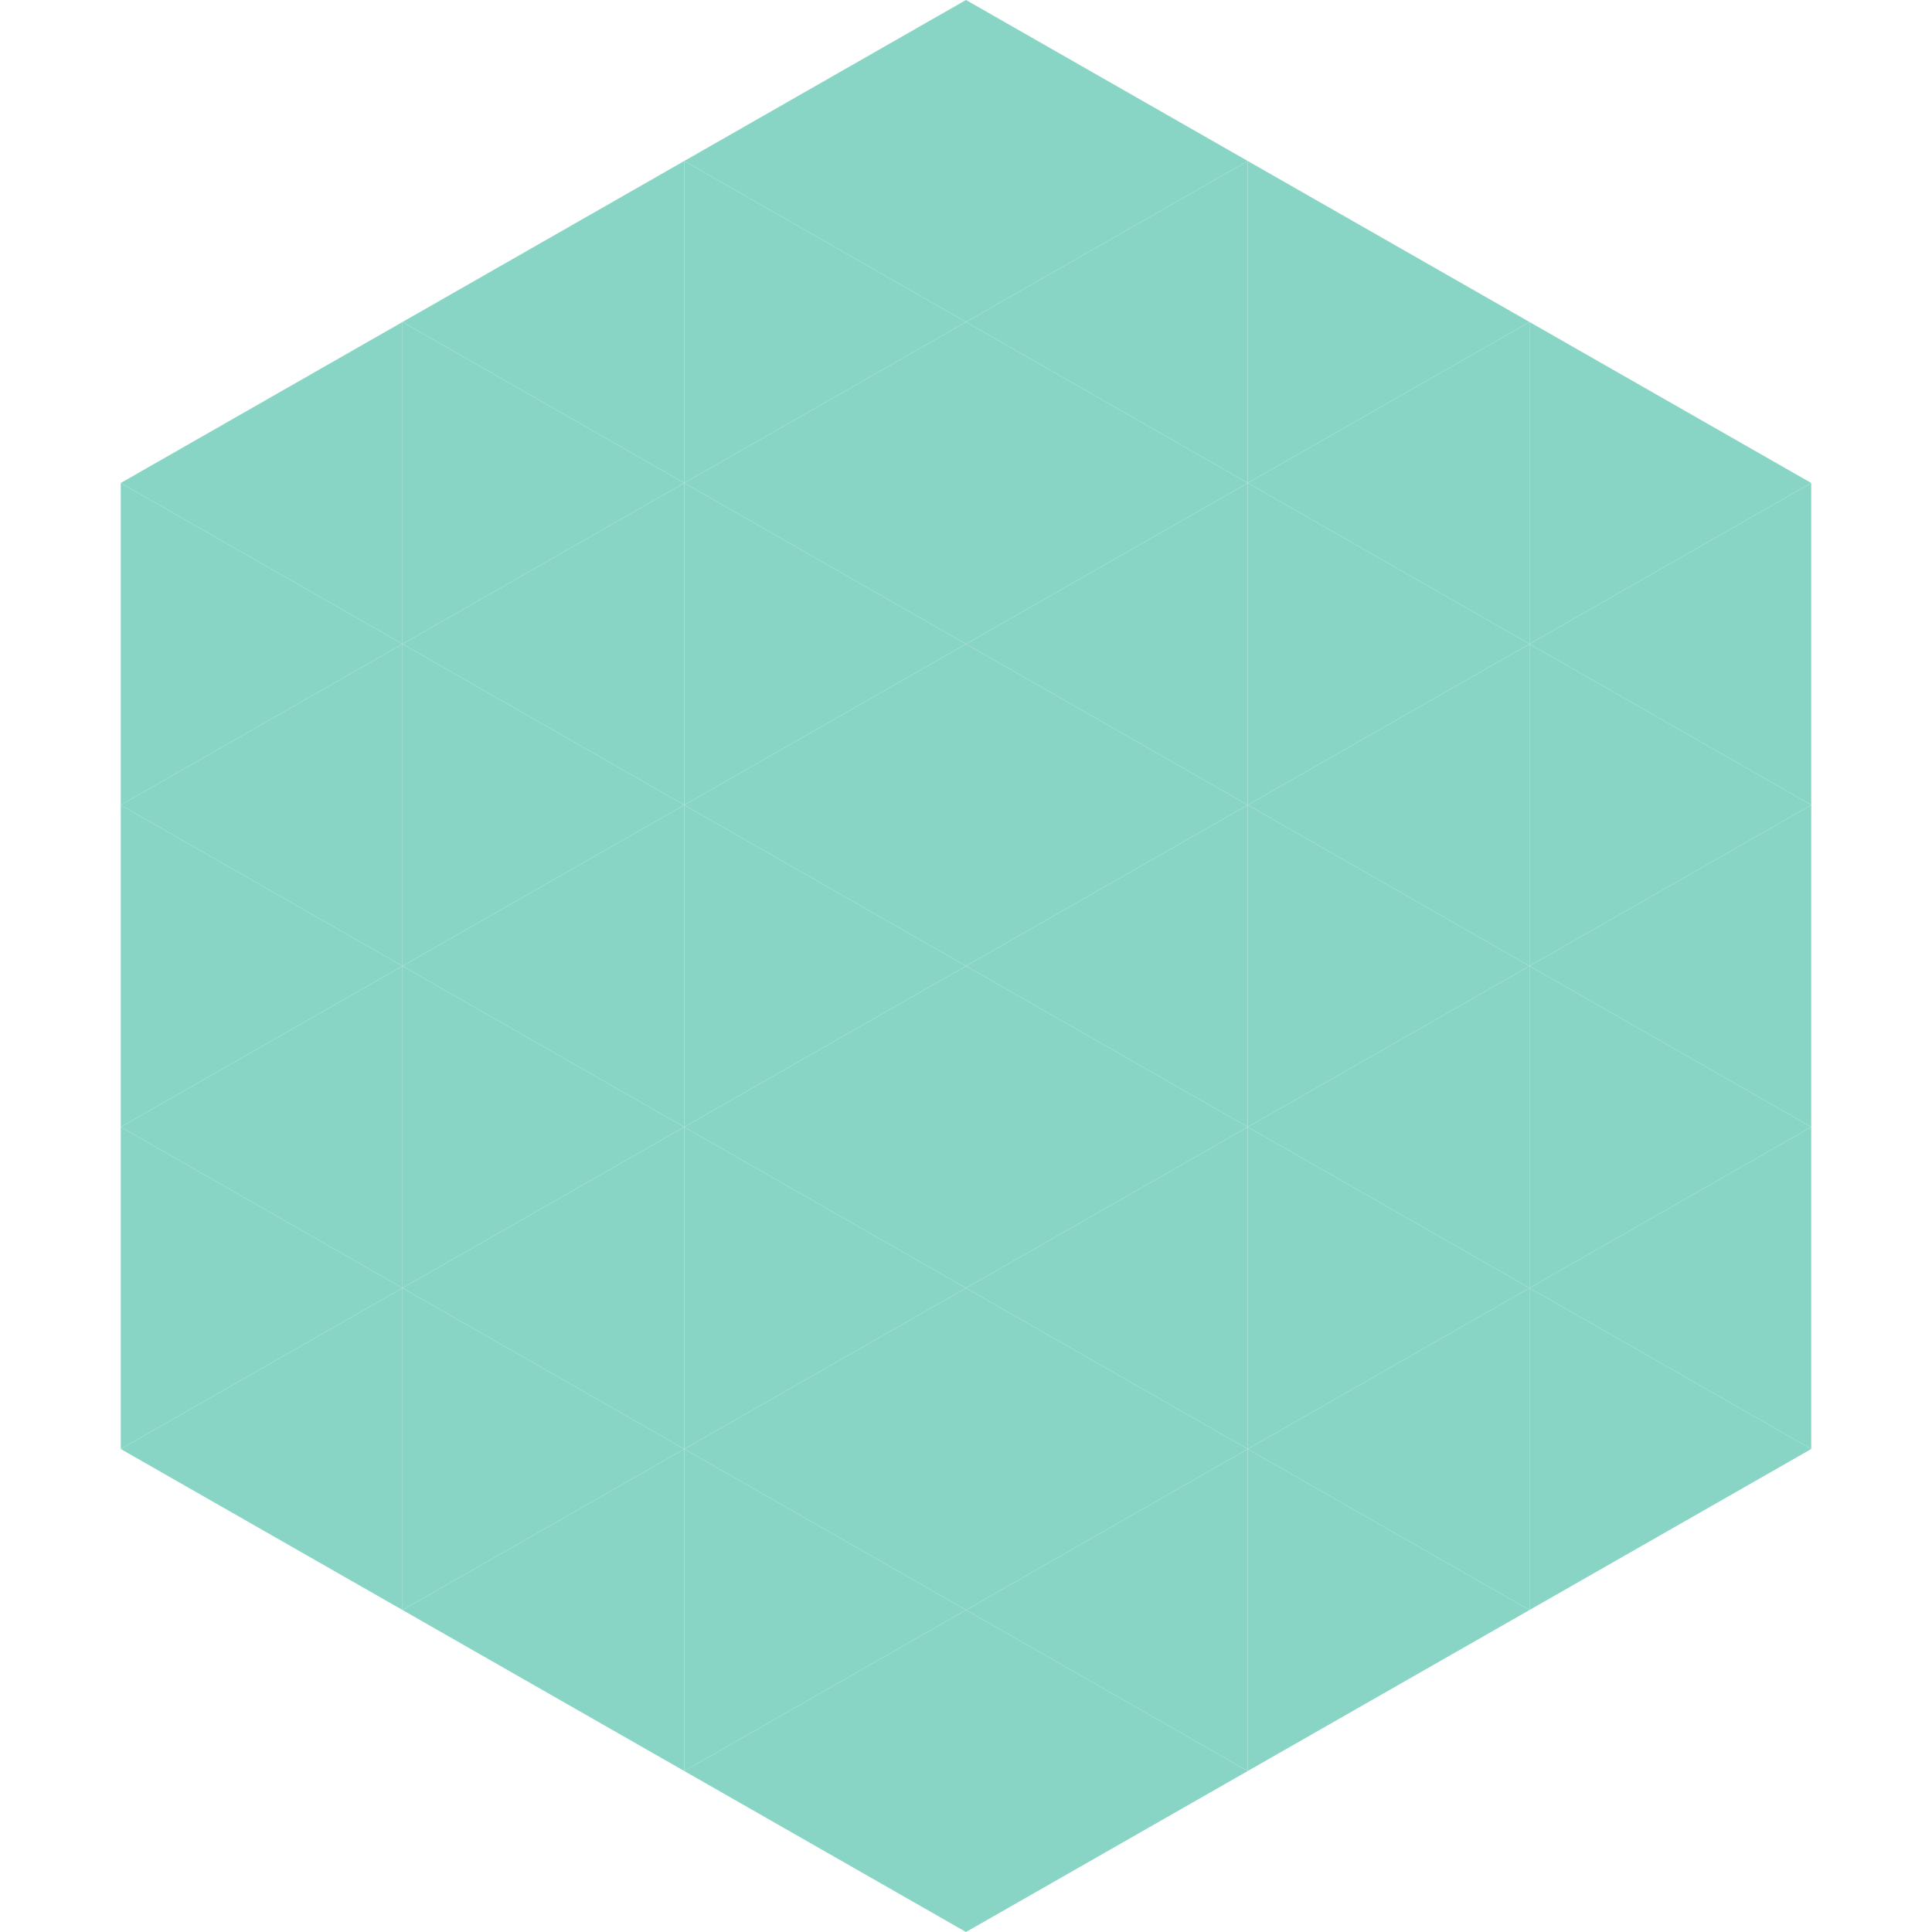 <?xml version="1.0"?>
<!-- Generated by SVGo -->
<svg width="240" height="240"
     xmlns="http://www.w3.org/2000/svg"
     xmlns:xlink="http://www.w3.org/1999/xlink">
<polygon points="50,40 15,60 50,80" style="fill:rgb(137,213,197)" />
<polygon points="190,40 225,60 190,80" style="fill:rgb(137,213,197)" />
<polygon points="15,60 50,80 15,100" style="fill:rgb(137,213,197)" />
<polygon points="225,60 190,80 225,100" style="fill:rgb(137,213,197)" />
<polygon points="50,80 15,100 50,120" style="fill:rgb(137,213,197)" />
<polygon points="190,80 225,100 190,120" style="fill:rgb(137,213,197)" />
<polygon points="15,100 50,120 15,140" style="fill:rgb(137,213,197)" />
<polygon points="225,100 190,120 225,140" style="fill:rgb(137,213,197)" />
<polygon points="50,120 15,140 50,160" style="fill:rgb(137,213,197)" />
<polygon points="190,120 225,140 190,160" style="fill:rgb(137,213,197)" />
<polygon points="15,140 50,160 15,180" style="fill:rgb(137,213,197)" />
<polygon points="225,140 190,160 225,180" style="fill:rgb(137,213,197)" />
<polygon points="50,160 15,180 50,200" style="fill:rgb(137,213,197)" />
<polygon points="190,160 225,180 190,200" style="fill:rgb(137,213,197)" />
<polygon points="15,180 50,200 15,220" style="fill:rgb(255,255,255); fill-opacity:0" />
<polygon points="225,180 190,200 225,220" style="fill:rgb(255,255,255); fill-opacity:0" />
<polygon points="50,0 85,20 50,40" style="fill:rgb(255,255,255); fill-opacity:0" />
<polygon points="190,0 155,20 190,40" style="fill:rgb(255,255,255); fill-opacity:0" />
<polygon points="85,20 50,40 85,60" style="fill:rgb(137,213,197)" />
<polygon points="155,20 190,40 155,60" style="fill:rgb(137,213,197)" />
<polygon points="50,40 85,60 50,80" style="fill:rgb(137,213,197)" />
<polygon points="190,40 155,60 190,80" style="fill:rgb(137,213,197)" />
<polygon points="85,60 50,80 85,100" style="fill:rgb(137,213,197)" />
<polygon points="155,60 190,80 155,100" style="fill:rgb(137,213,197)" />
<polygon points="50,80 85,100 50,120" style="fill:rgb(137,213,197)" />
<polygon points="190,80 155,100 190,120" style="fill:rgb(137,213,197)" />
<polygon points="85,100 50,120 85,140" style="fill:rgb(137,213,197)" />
<polygon points="155,100 190,120 155,140" style="fill:rgb(137,213,197)" />
<polygon points="50,120 85,140 50,160" style="fill:rgb(137,213,197)" />
<polygon points="190,120 155,140 190,160" style="fill:rgb(137,213,197)" />
<polygon points="85,140 50,160 85,180" style="fill:rgb(137,213,197)" />
<polygon points="155,140 190,160 155,180" style="fill:rgb(137,213,197)" />
<polygon points="50,160 85,180 50,200" style="fill:rgb(137,213,197)" />
<polygon points="190,160 155,180 190,200" style="fill:rgb(137,213,197)" />
<polygon points="85,180 50,200 85,220" style="fill:rgb(137,213,197)" />
<polygon points="155,180 190,200 155,220" style="fill:rgb(137,213,197)" />
<polygon points="120,0 85,20 120,40" style="fill:rgb(137,213,197)" />
<polygon points="120,0 155,20 120,40" style="fill:rgb(137,213,197)" />
<polygon points="85,20 120,40 85,60" style="fill:rgb(137,213,197)" />
<polygon points="155,20 120,40 155,60" style="fill:rgb(137,213,197)" />
<polygon points="120,40 85,60 120,80" style="fill:rgb(137,213,197)" />
<polygon points="120,40 155,60 120,80" style="fill:rgb(137,213,197)" />
<polygon points="85,60 120,80 85,100" style="fill:rgb(137,213,197)" />
<polygon points="155,60 120,80 155,100" style="fill:rgb(137,213,197)" />
<polygon points="120,80 85,100 120,120" style="fill:rgb(137,213,197)" />
<polygon points="120,80 155,100 120,120" style="fill:rgb(137,213,197)" />
<polygon points="85,100 120,120 85,140" style="fill:rgb(137,213,197)" />
<polygon points="155,100 120,120 155,140" style="fill:rgb(137,213,197)" />
<polygon points="120,120 85,140 120,160" style="fill:rgb(137,213,197)" />
<polygon points="120,120 155,140 120,160" style="fill:rgb(137,213,197)" />
<polygon points="85,140 120,160 85,180" style="fill:rgb(137,213,197)" />
<polygon points="155,140 120,160 155,180" style="fill:rgb(137,213,197)" />
<polygon points="120,160 85,180 120,200" style="fill:rgb(137,213,197)" />
<polygon points="120,160 155,180 120,200" style="fill:rgb(137,213,197)" />
<polygon points="85,180 120,200 85,220" style="fill:rgb(137,213,197)" />
<polygon points="155,180 120,200 155,220" style="fill:rgb(137,213,197)" />
<polygon points="120,200 85,220 120,240" style="fill:rgb(137,213,197)" />
<polygon points="120,200 155,220 120,240" style="fill:rgb(137,213,197)" />
<polygon points="85,220 120,240 85,260" style="fill:rgb(255,255,255); fill-opacity:0" />
<polygon points="155,220 120,240 155,260" style="fill:rgb(255,255,255); fill-opacity:0" />
</svg>
